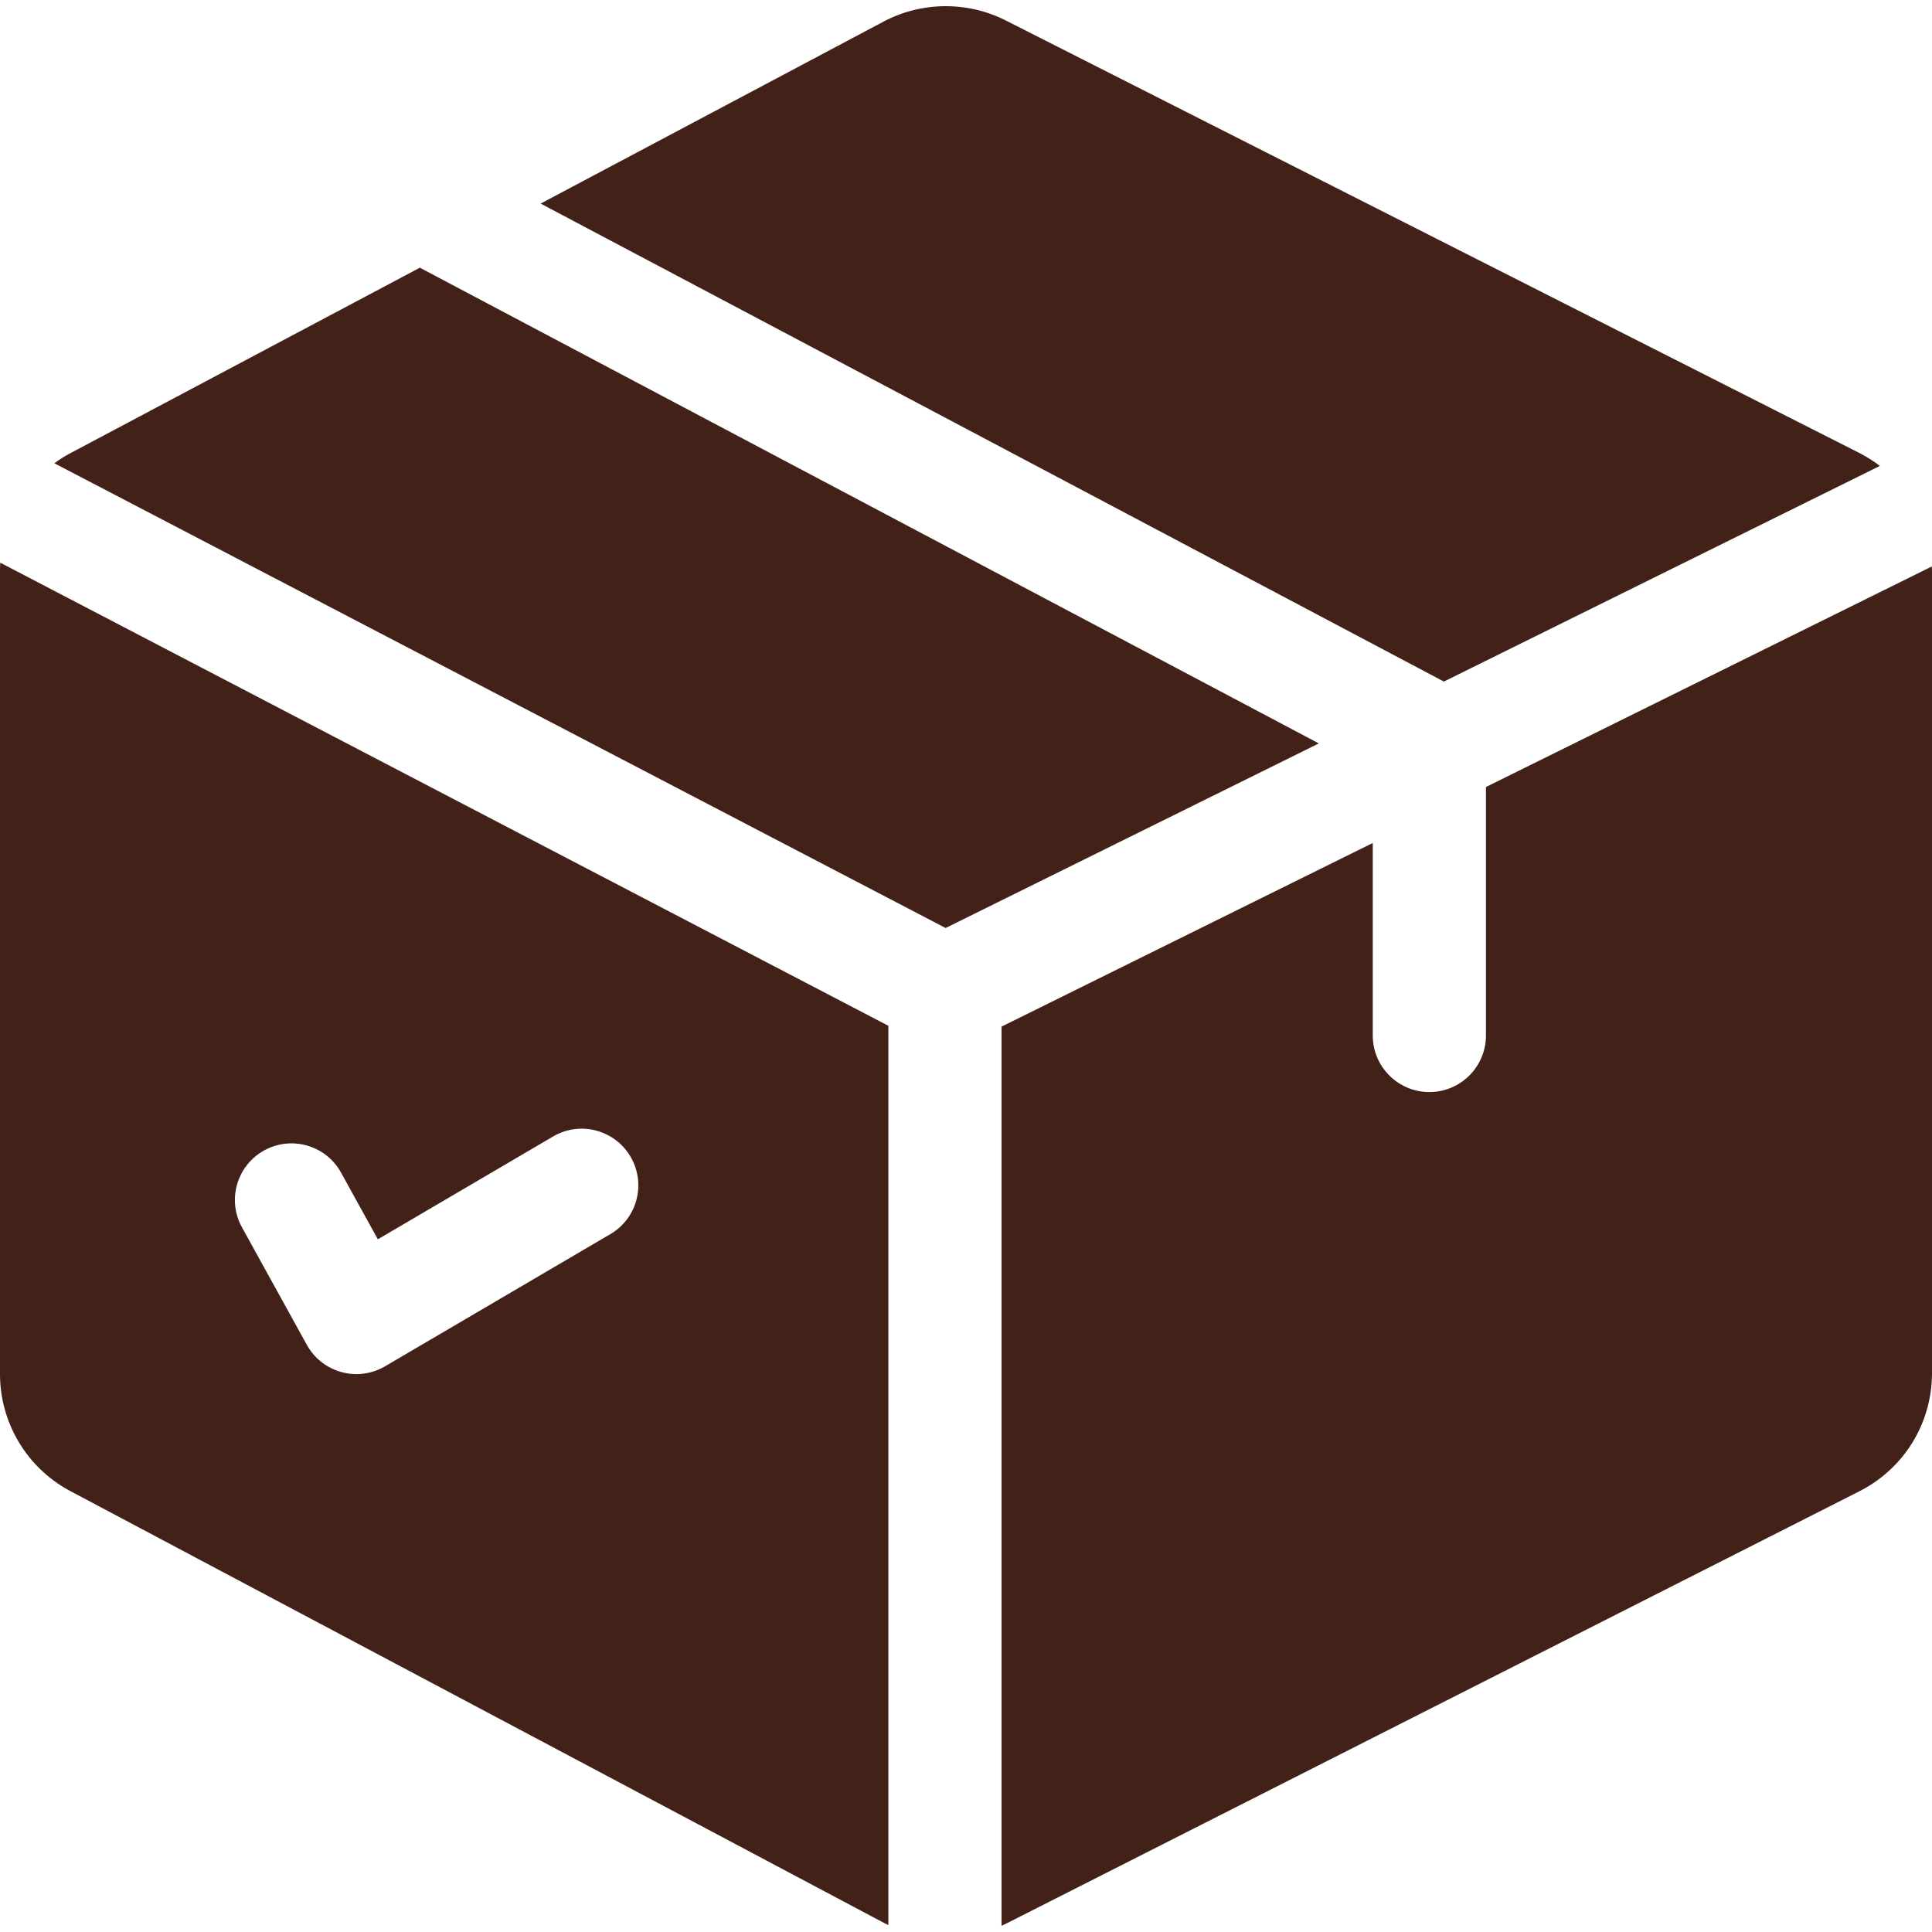 <svg xml:space="preserve" style="enable-background:new 0 0 512 512" viewBox="0 0 512 512" y="0" x="0" height="512" width="512" xmlns:xlink="http://www.w3.org/1999/xlink" version="1.1" xmlns="http://www.w3.org/2000/svg"><g><path data-original="#000000" opacity="1" fill="#422218" d="m111.264 70.942-92.367 49.023a35.543 35.543 0 0 0-4.488 2.806L250.6 245.934l98.905-48.92L111.264 70.942zM511.954 150.122l-118.163 58.444v65.843c0 8.281-6.714 14.995-14.995 14.995-8.281 0-14.995-6.714-14.995-14.995V223.4l-98.386 48.663v238.295c.308-.143.62-.275.925-.427l226.182-114.605c12.016-6.008 19.478-18.08 19.478-31.519v-212.36c0-.445-.03-.884-.046-1.325zM492.522 119.927 266.433 5.37l-.094-.047c-10.067-5.012-22.029-4.9-32.002.3l-91.062 48.329 239.37 126.669 115.54-57.147a35.601 35.601 0 0 0-5.663-3.547zM.071 149.117A35.53 35.53 0 0 0 0 151.186v212.881c0 13.162 7.24 25.118 18.896 31.221L234.241 509.58l.097.051c.358.187.724.352 1.087.525V271.843L.071 149.117zm161.682 177.936-59.714 35.033c-.077.045-.156.083-.233.126-.038.021-.072.047-.11.068-.09.05-.182.092-.273.14-.152.08-.304.159-.457.233-.145.07-.291.135-.437.2-.155.069-.309.138-.465.201-.15.061-.302.116-.453.172-.154.056-.307.114-.461.165-.158.052-.318.098-.477.145-.149.044-.297.09-.447.129-.173.045-.346.082-.519.121-.137.031-.274.064-.412.091-.195.038-.391.066-.587.096-.117.018-.234.04-.352.055-.236.03-.472.051-.709.069-.078.006-.156.017-.234.022-.317.02-.635.031-.951.031-.183 0-.364-.011-.547-.018-.141-.005-.282-.005-.422-.014-.165-.011-.329-.031-.494-.048-.159-.016-.318-.027-.476-.047-.154-.02-.306-.049-.459-.074-.168-.027-.336-.051-.503-.083-.144-.028-.285-.065-.428-.097-.174-.04-.349-.076-.522-.122-.138-.036-.273-.081-.409-.121-.175-.052-.35-.101-.523-.159-.133-.045-.264-.096-.396-.145-.173-.063-.347-.125-.518-.195-.129-.052-.255-.112-.382-.168-.17-.075-.341-.149-.508-.23-.127-.062-.25-.13-.375-.195-.163-.085-.327-.169-.487-.26-.127-.072-.25-.15-.375-.226-.153-.093-.307-.185-.457-.284-.127-.083-.25-.173-.374-.26-.143-.101-.287-.201-.427-.307-.126-.095-.248-.196-.371-.296-.131-.106-.263-.212-.391-.323-.126-.109-.248-.224-.37-.337-.119-.111-.239-.22-.355-.335-.124-.123-.243-.25-.363-.378-.108-.115-.216-.229-.321-.348-.12-.135-.235-.276-.35-.416-.098-.12-.197-.239-.292-.363-.112-.146-.22-.297-.328-.448a15.54 15.54 0 0 1-.269-.386 14.89 14.89 0 0 1-.297-.469c-.054-.088-.112-.171-.164-.26-.023-.039-.039-.079-.061-.117-.044-.076-.092-.147-.134-.224l-17.189-31.143c-4.002-7.25-1.368-16.372 5.883-20.374 7.247-4.002 16.371-1.369 20.374 5.882l9.751 17.666 46.438-27.244c7.139-4.19 16.328-1.797 20.52 5.346 4.198 7.145 1.805 16.331-5.338 20.523z"></path></g></svg>